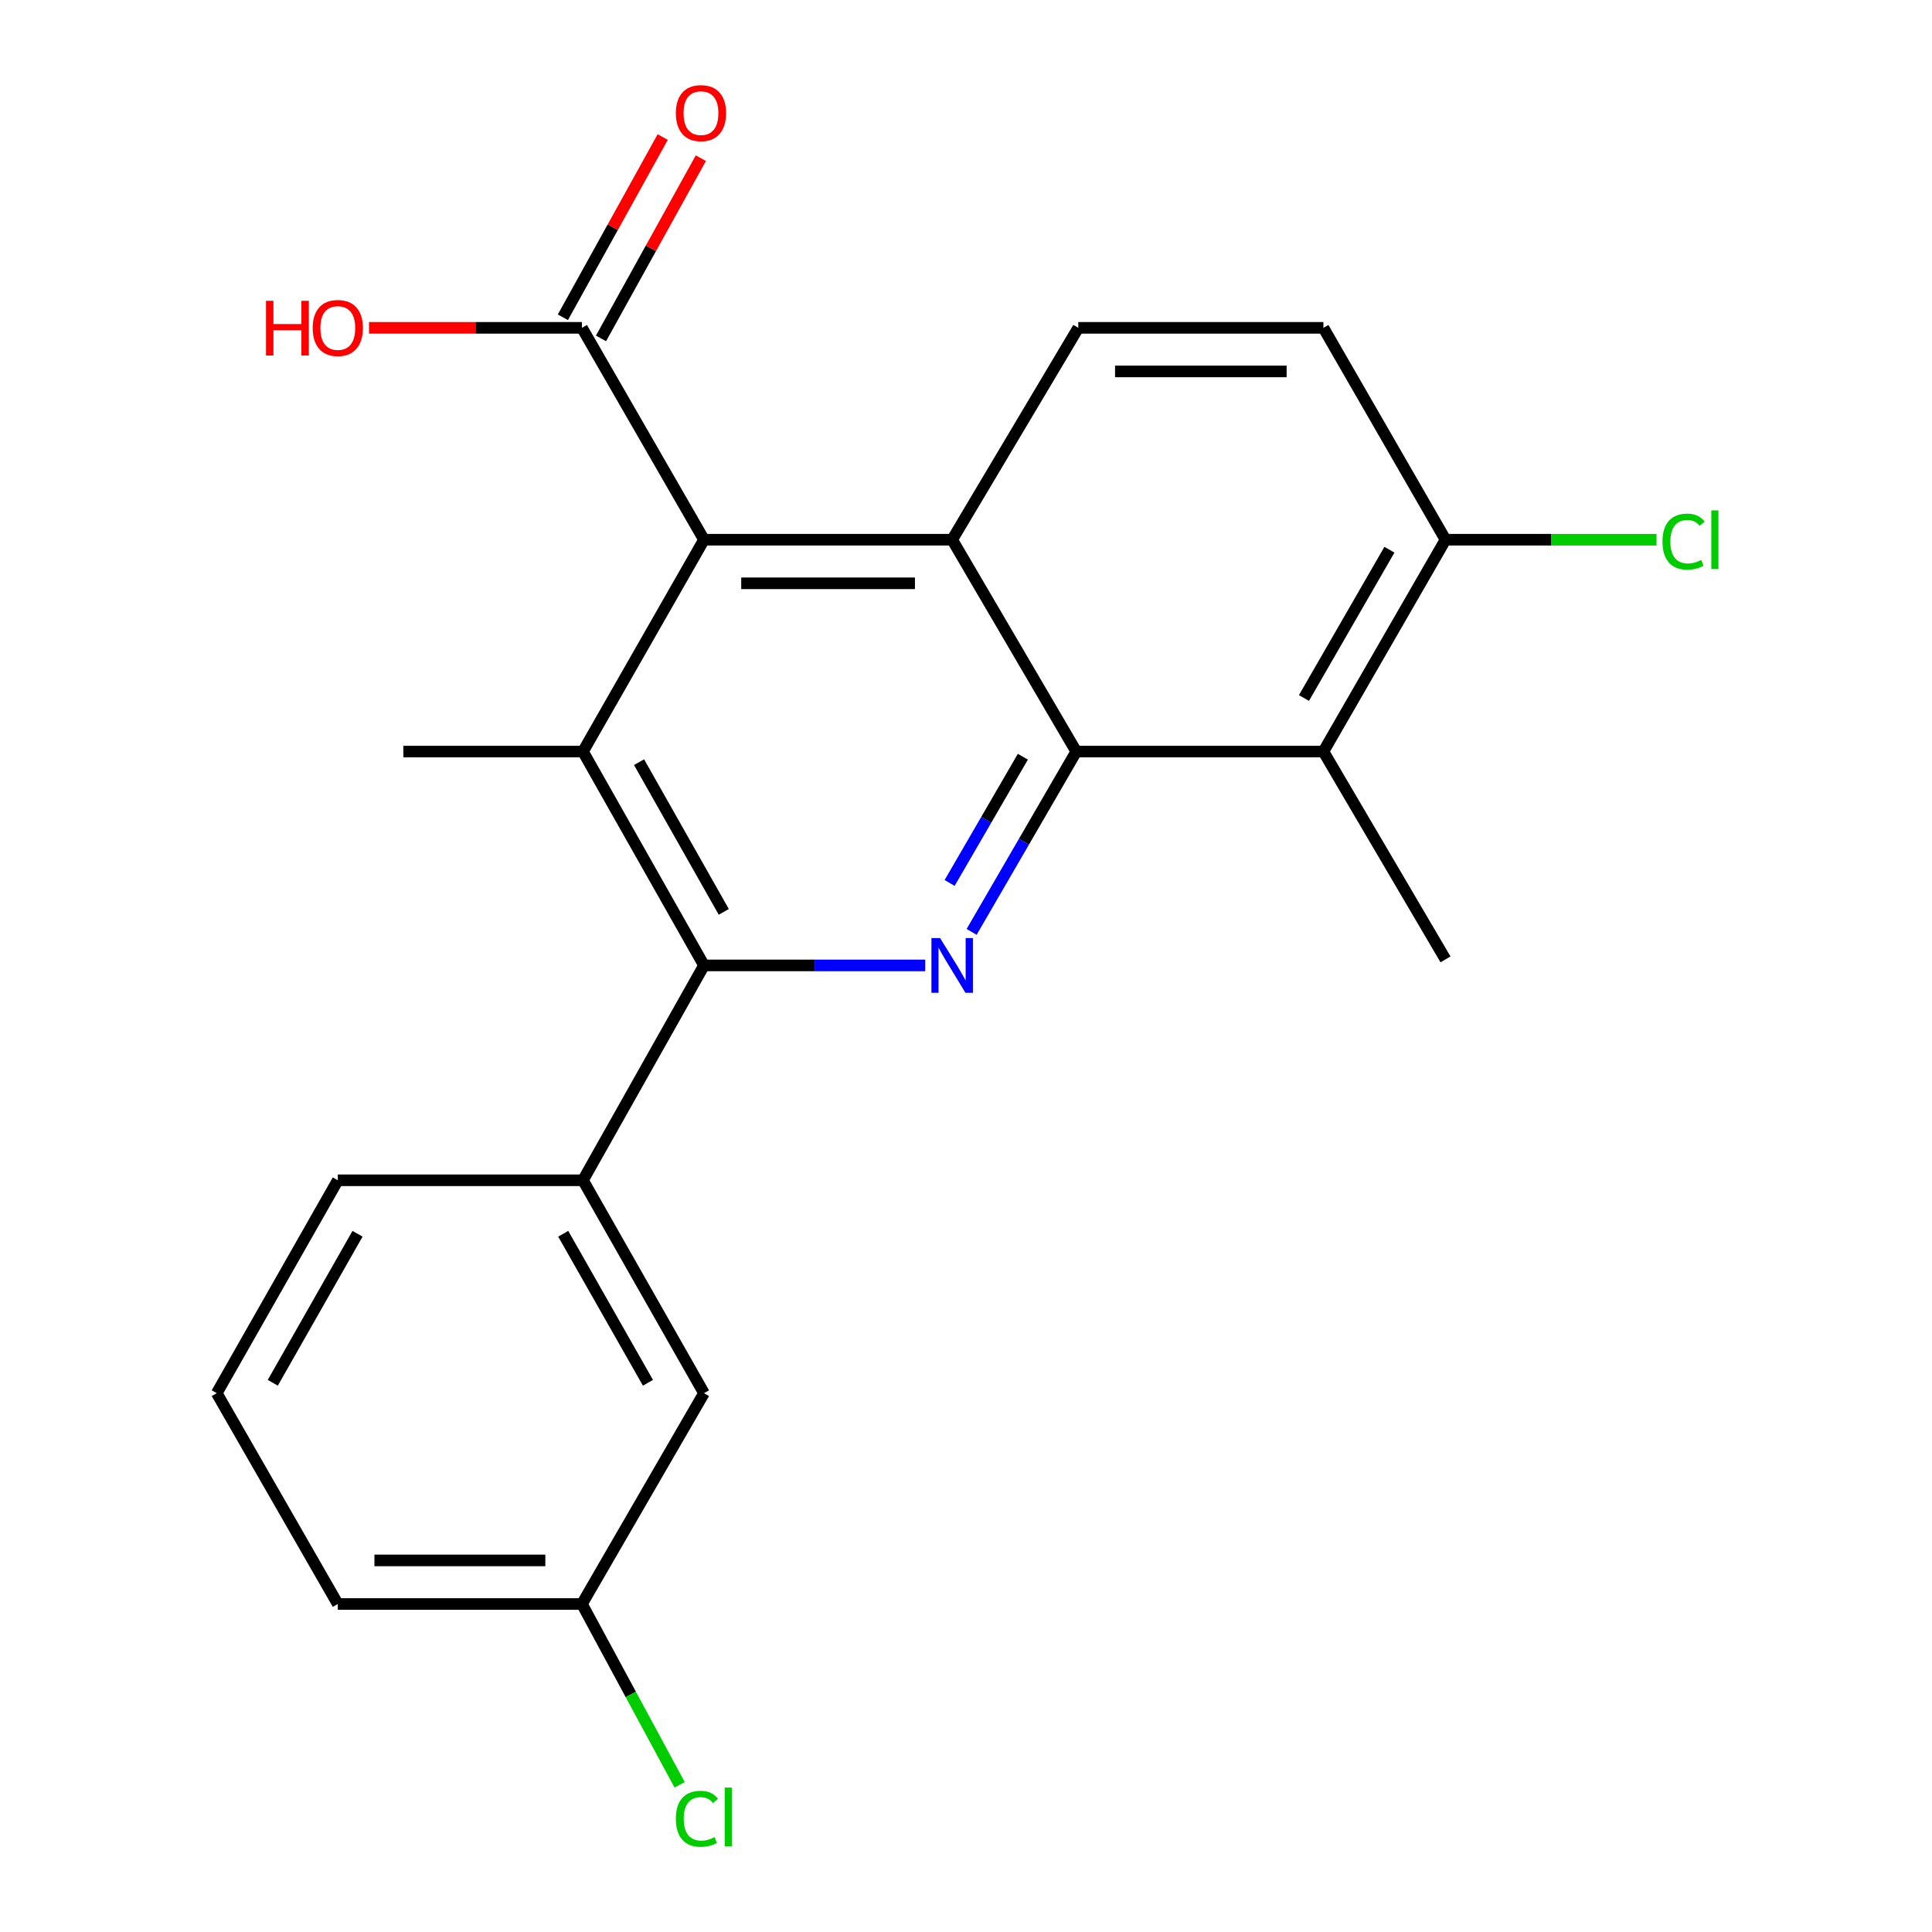 <?xml version='1.0' encoding='iso-8859-1'?>
<svg version='1.1' baseProfile='full'
              xmlns='http://www.w3.org/2000/svg'
                      xmlns:rdkit='http://www.rdkit.org/xml'
                      xmlns:xlink='http://www.w3.org/1999/xlink'
                  xml:space='preserve'
width='1000px' height='1000px' viewBox='0 0 1000 1000'>
<!-- END OF HEADER -->
<rect style='opacity:1.0;fill:#FFFFFF;stroke:none' width='1000' height='1000' x='0' y='0'> </rect>
<path class='bond-0' d='M 557.067,389.005 L 529.99,435.671' style='fill:none;fill-rule:evenodd;stroke:#000000;stroke-width:6px;stroke-linecap:butt;stroke-linejoin:miter;stroke-opacity:1' />
<path class='bond-0' d='M 529.99,435.671 L 502.913,482.337' style='fill:none;fill-rule:evenodd;stroke:#0000FF;stroke-width:6px;stroke-linecap:butt;stroke-linejoin:miter;stroke-opacity:1' />
<path class='bond-0' d='M 529.429,391.682 L 510.475,424.348' style='fill:none;fill-rule:evenodd;stroke:#000000;stroke-width:6px;stroke-linecap:butt;stroke-linejoin:miter;stroke-opacity:1' />
<path class='bond-0' d='M 510.475,424.348 L 491.521,457.014' style='fill:none;fill-rule:evenodd;stroke:#0000FF;stroke-width:6px;stroke-linecap:butt;stroke-linejoin:miter;stroke-opacity:1' />
<path class='bond-1' d='M 557.067,389.005 L 492.841,279.354' style='fill:none;fill-rule:evenodd;stroke:#000000;stroke-width:6px;stroke-linecap:butt;stroke-linejoin:miter;stroke-opacity:1' />
<path class='bond-5' d='M 557.067,389.005 L 684.993,389.005' style='fill:none;fill-rule:evenodd;stroke:#000000;stroke-width:6px;stroke-linecap:butt;stroke-linejoin:miter;stroke-opacity:1' />
<path class='bond-2' d='M 478.889,499.696 L 421.639,499.696' style='fill:none;fill-rule:evenodd;stroke:#0000FF;stroke-width:6px;stroke-linecap:butt;stroke-linejoin:miter;stroke-opacity:1' />
<path class='bond-2' d='M 421.639,499.696 L 364.388,499.696' style='fill:none;fill-rule:evenodd;stroke:#000000;stroke-width:6px;stroke-linecap:butt;stroke-linejoin:miter;stroke-opacity:1' />
<path class='bond-3' d='M 492.841,279.354 L 364.388,279.354' style='fill:none;fill-rule:evenodd;stroke:#000000;stroke-width:6px;stroke-linecap:butt;stroke-linejoin:miter;stroke-opacity:1' />
<path class='bond-3' d='M 473.573,301.916 L 383.656,301.916' style='fill:none;fill-rule:evenodd;stroke:#000000;stroke-width:6px;stroke-linecap:butt;stroke-linejoin:miter;stroke-opacity:1' />
<path class='bond-8' d='M 492.841,279.354 L 558.12,169.69' style='fill:none;fill-rule:evenodd;stroke:#000000;stroke-width:6px;stroke-linecap:butt;stroke-linejoin:miter;stroke-opacity:1' />
<path class='bond-7' d='M 364.388,499.696 L 301.741,610.914' style='fill:none;fill-rule:evenodd;stroke:#000000;stroke-width:6px;stroke-linecap:butt;stroke-linejoin:miter;stroke-opacity:1' />
<path class='bond-23' d='M 364.388,499.696 L 301.741,389.005' style='fill:none;fill-rule:evenodd;stroke:#000000;stroke-width:6px;stroke-linecap:butt;stroke-linejoin:miter;stroke-opacity:1' />
<path class='bond-23' d='M 374.626,471.98 L 330.773,394.496' style='fill:none;fill-rule:evenodd;stroke:#000000;stroke-width:6px;stroke-linecap:butt;stroke-linejoin:miter;stroke-opacity:1' />
<path class='bond-4' d='M 364.388,279.354 L 301.741,389.005' style='fill:none;fill-rule:evenodd;stroke:#000000;stroke-width:6px;stroke-linecap:butt;stroke-linejoin:miter;stroke-opacity:1' />
<path class='bond-6' d='M 364.388,279.354 L 301.215,169.69' style='fill:none;fill-rule:evenodd;stroke:#000000;stroke-width:6px;stroke-linecap:butt;stroke-linejoin:miter;stroke-opacity:1' />
<path class='bond-16' d='M 301.741,389.005 L 208.773,389.005' style='fill:none;fill-rule:evenodd;stroke:#000000;stroke-width:6px;stroke-linecap:butt;stroke-linejoin:miter;stroke-opacity:1' />
<path class='bond-9' d='M 684.993,389.005 L 748.192,279.354' style='fill:none;fill-rule:evenodd;stroke:#000000;stroke-width:6px;stroke-linecap:butt;stroke-linejoin:miter;stroke-opacity:1' />
<path class='bond-9' d='M 674.925,361.291 L 719.164,284.535' style='fill:none;fill-rule:evenodd;stroke:#000000;stroke-width:6px;stroke-linecap:butt;stroke-linejoin:miter;stroke-opacity:1' />
<path class='bond-18' d='M 684.993,389.005 L 748.192,496.575' style='fill:none;fill-rule:evenodd;stroke:#000000;stroke-width:6px;stroke-linecap:butt;stroke-linejoin:miter;stroke-opacity:1' />
<path class='bond-11' d='M 311.083,175.156 L 336.918,128.517' style='fill:none;fill-rule:evenodd;stroke:#000000;stroke-width:6px;stroke-linecap:butt;stroke-linejoin:miter;stroke-opacity:1' />
<path class='bond-11' d='M 336.918,128.517 L 362.753,81.877' style='fill:none;fill-rule:evenodd;stroke:#FF0000;stroke-width:6px;stroke-linecap:butt;stroke-linejoin:miter;stroke-opacity:1' />
<path class='bond-11' d='M 291.346,164.224 L 317.181,117.584' style='fill:none;fill-rule:evenodd;stroke:#000000;stroke-width:6px;stroke-linecap:butt;stroke-linejoin:miter;stroke-opacity:1' />
<path class='bond-11' d='M 317.181,117.584 L 343.016,70.945' style='fill:none;fill-rule:evenodd;stroke:#FF0000;stroke-width:6px;stroke-linecap:butt;stroke-linejoin:miter;stroke-opacity:1' />
<path class='bond-13' d='M 301.215,169.69 L 246.108,169.69' style='fill:none;fill-rule:evenodd;stroke:#000000;stroke-width:6px;stroke-linecap:butt;stroke-linejoin:miter;stroke-opacity:1' />
<path class='bond-13' d='M 246.108,169.69 L 191.002,169.69' style='fill:none;fill-rule:evenodd;stroke:#FF0000;stroke-width:6px;stroke-linecap:butt;stroke-linejoin:miter;stroke-opacity:1' />
<path class='bond-10' d='M 301.741,610.914 L 364.388,721.104' style='fill:none;fill-rule:evenodd;stroke:#000000;stroke-width:6px;stroke-linecap:butt;stroke-linejoin:miter;stroke-opacity:1' />
<path class='bond-10' d='M 291.524,638.594 L 335.377,715.727' style='fill:none;fill-rule:evenodd;stroke:#000000;stroke-width:6px;stroke-linecap:butt;stroke-linejoin:miter;stroke-opacity:1' />
<path class='bond-19' d='M 301.741,610.914 L 174.843,610.914' style='fill:none;fill-rule:evenodd;stroke:#000000;stroke-width:6px;stroke-linecap:butt;stroke-linejoin:miter;stroke-opacity:1' />
<path class='bond-22' d='M 558.12,169.69 L 684.993,169.69' style='fill:none;fill-rule:evenodd;stroke:#000000;stroke-width:6px;stroke-linecap:butt;stroke-linejoin:miter;stroke-opacity:1' />
<path class='bond-22' d='M 577.151,192.252 L 665.962,192.252' style='fill:none;fill-rule:evenodd;stroke:#000000;stroke-width:6px;stroke-linecap:butt;stroke-linejoin:miter;stroke-opacity:1' />
<path class='bond-12' d='M 748.192,279.354 L 684.993,169.69' style='fill:none;fill-rule:evenodd;stroke:#000000;stroke-width:6px;stroke-linecap:butt;stroke-linejoin:miter;stroke-opacity:1' />
<path class='bond-15' d='M 748.192,279.354 L 802.804,279.354' style='fill:none;fill-rule:evenodd;stroke:#000000;stroke-width:6px;stroke-linecap:butt;stroke-linejoin:miter;stroke-opacity:1' />
<path class='bond-15' d='M 802.804,279.354 L 857.417,279.354' style='fill:none;fill-rule:evenodd;stroke:#00CC00;stroke-width:6px;stroke-linecap:butt;stroke-linejoin:miter;stroke-opacity:1' />
<path class='bond-14' d='M 364.388,721.104 L 301.215,830.229' style='fill:none;fill-rule:evenodd;stroke:#000000;stroke-width:6px;stroke-linecap:butt;stroke-linejoin:miter;stroke-opacity:1' />
<path class='bond-17' d='M 301.215,830.229 L 326.496,877.028' style='fill:none;fill-rule:evenodd;stroke:#000000;stroke-width:6px;stroke-linecap:butt;stroke-linejoin:miter;stroke-opacity:1' />
<path class='bond-17' d='M 326.496,877.028 L 351.778,923.828' style='fill:none;fill-rule:evenodd;stroke:#00CC00;stroke-width:6px;stroke-linecap:butt;stroke-linejoin:miter;stroke-opacity:1' />
<path class='bond-24' d='M 301.215,830.229 L 174.843,830.229' style='fill:none;fill-rule:evenodd;stroke:#000000;stroke-width:6px;stroke-linecap:butt;stroke-linejoin:miter;stroke-opacity:1' />
<path class='bond-24' d='M 282.259,807.667 L 193.798,807.667' style='fill:none;fill-rule:evenodd;stroke:#000000;stroke-width:6px;stroke-linecap:butt;stroke-linejoin:miter;stroke-opacity:1' />
<path class='bond-20' d='M 174.843,610.914 L 112.183,721.104' style='fill:none;fill-rule:evenodd;stroke:#000000;stroke-width:6px;stroke-linecap:butt;stroke-linejoin:miter;stroke-opacity:1' />
<path class='bond-20' d='M 185.056,638.595 L 141.195,715.728' style='fill:none;fill-rule:evenodd;stroke:#000000;stroke-width:6px;stroke-linecap:butt;stroke-linejoin:miter;stroke-opacity:1' />
<path class='bond-21' d='M 112.183,721.104 L 174.843,830.229' style='fill:none;fill-rule:evenodd;stroke:#000000;stroke-width:6px;stroke-linecap:butt;stroke-linejoin:miter;stroke-opacity:1' />
<path  class='atom-1' d='M 486.581 485.536
L 495.861 500.536
Q 496.781 502.016, 498.261 504.696
Q 499.741 507.376, 499.821 507.536
L 499.821 485.536
L 503.581 485.536
L 503.581 513.856
L 499.701 513.856
L 489.741 497.456
Q 488.581 495.536, 487.341 493.336
Q 486.141 491.136, 485.781 490.456
L 485.781 513.856
L 482.101 513.856
L 482.101 485.536
L 486.581 485.536
' fill='#0000FF'/>
<path  class='atom-12' d='M 349.821 58.552
Q 349.821 51.752, 353.181 47.952
Q 356.541 44.152, 362.821 44.152
Q 369.101 44.152, 372.461 47.952
Q 375.821 51.752, 375.821 58.552
Q 375.821 65.432, 372.421 69.352
Q 369.021 73.232, 362.821 73.232
Q 356.581 73.232, 353.181 69.352
Q 349.821 65.472, 349.821 58.552
M 362.821 70.032
Q 367.141 70.032, 369.461 67.152
Q 371.821 64.232, 371.821 58.552
Q 371.821 52.992, 369.461 50.192
Q 367.141 47.352, 362.821 47.352
Q 358.501 47.352, 356.141 50.152
Q 353.821 52.952, 353.821 58.552
Q 353.821 64.272, 356.141 67.152
Q 358.501 70.032, 362.821 70.032
' fill='#FF0000'/>
<path  class='atom-14' d='M 137.683 155.69
L 141.523 155.69
L 141.523 167.73
L 156.003 167.73
L 156.003 155.69
L 159.843 155.69
L 159.843 184.01
L 156.003 184.01
L 156.003 170.93
L 141.523 170.93
L 141.523 184.01
L 137.683 184.01
L 137.683 155.69
' fill='#FF0000'/>
<path  class='atom-14' d='M 161.843 169.77
Q 161.843 162.97, 165.203 159.17
Q 168.563 155.37, 174.843 155.37
Q 181.123 155.37, 184.483 159.17
Q 187.843 162.97, 187.843 169.77
Q 187.843 176.65, 184.443 180.57
Q 181.043 184.45, 174.843 184.45
Q 168.603 184.45, 165.203 180.57
Q 161.843 176.69, 161.843 169.77
M 174.843 181.25
Q 179.163 181.25, 181.483 178.37
Q 183.843 175.45, 183.843 169.77
Q 183.843 164.21, 181.483 161.41
Q 179.163 158.57, 174.843 158.57
Q 170.523 158.57, 168.163 161.37
Q 165.843 164.17, 165.843 169.77
Q 165.843 175.49, 168.163 178.37
Q 170.523 181.25, 174.843 181.25
' fill='#FF0000'/>
<path  class='atom-16' d='M 860.497 280.334
Q 860.497 273.294, 863.777 269.614
Q 867.097 265.894, 873.377 265.894
Q 879.217 265.894, 882.337 270.014
L 879.697 272.174
Q 877.417 269.174, 873.377 269.174
Q 869.097 269.174, 866.817 272.054
Q 864.577 274.894, 864.577 280.334
Q 864.577 285.934, 866.897 288.814
Q 869.257 291.694, 873.817 291.694
Q 876.937 291.694, 880.577 289.814
L 881.697 292.814
Q 880.217 293.774, 877.977 294.334
Q 875.737 294.894, 873.257 294.894
Q 867.097 294.894, 863.777 291.134
Q 860.497 287.374, 860.497 280.334
' fill='#00CC00'/>
<path  class='atom-16' d='M 885.777 264.174
L 889.457 264.174
L 889.457 294.534
L 885.777 294.534
L 885.777 264.174
' fill='#00CC00'/>
<path  class='atom-18' d='M 349.82 941.399
Q 349.82 934.359, 353.1 930.679
Q 356.42 926.959, 362.7 926.959
Q 368.54 926.959, 371.66 931.079
L 369.02 933.239
Q 366.74 930.239, 362.7 930.239
Q 358.42 930.239, 356.14 933.119
Q 353.9 935.959, 353.9 941.399
Q 353.9 946.999, 356.22 949.879
Q 358.58 952.759, 363.14 952.759
Q 366.26 952.759, 369.9 950.879
L 371.02 953.879
Q 369.54 954.839, 367.3 955.399
Q 365.06 955.959, 362.58 955.959
Q 356.42 955.959, 353.1 952.199
Q 349.82 948.439, 349.82 941.399
' fill='#00CC00'/>
<path  class='atom-18' d='M 375.1 925.239
L 378.78 925.239
L 378.78 955.599
L 375.1 955.599
L 375.1 925.239
' fill='#00CC00'/>
</svg>
